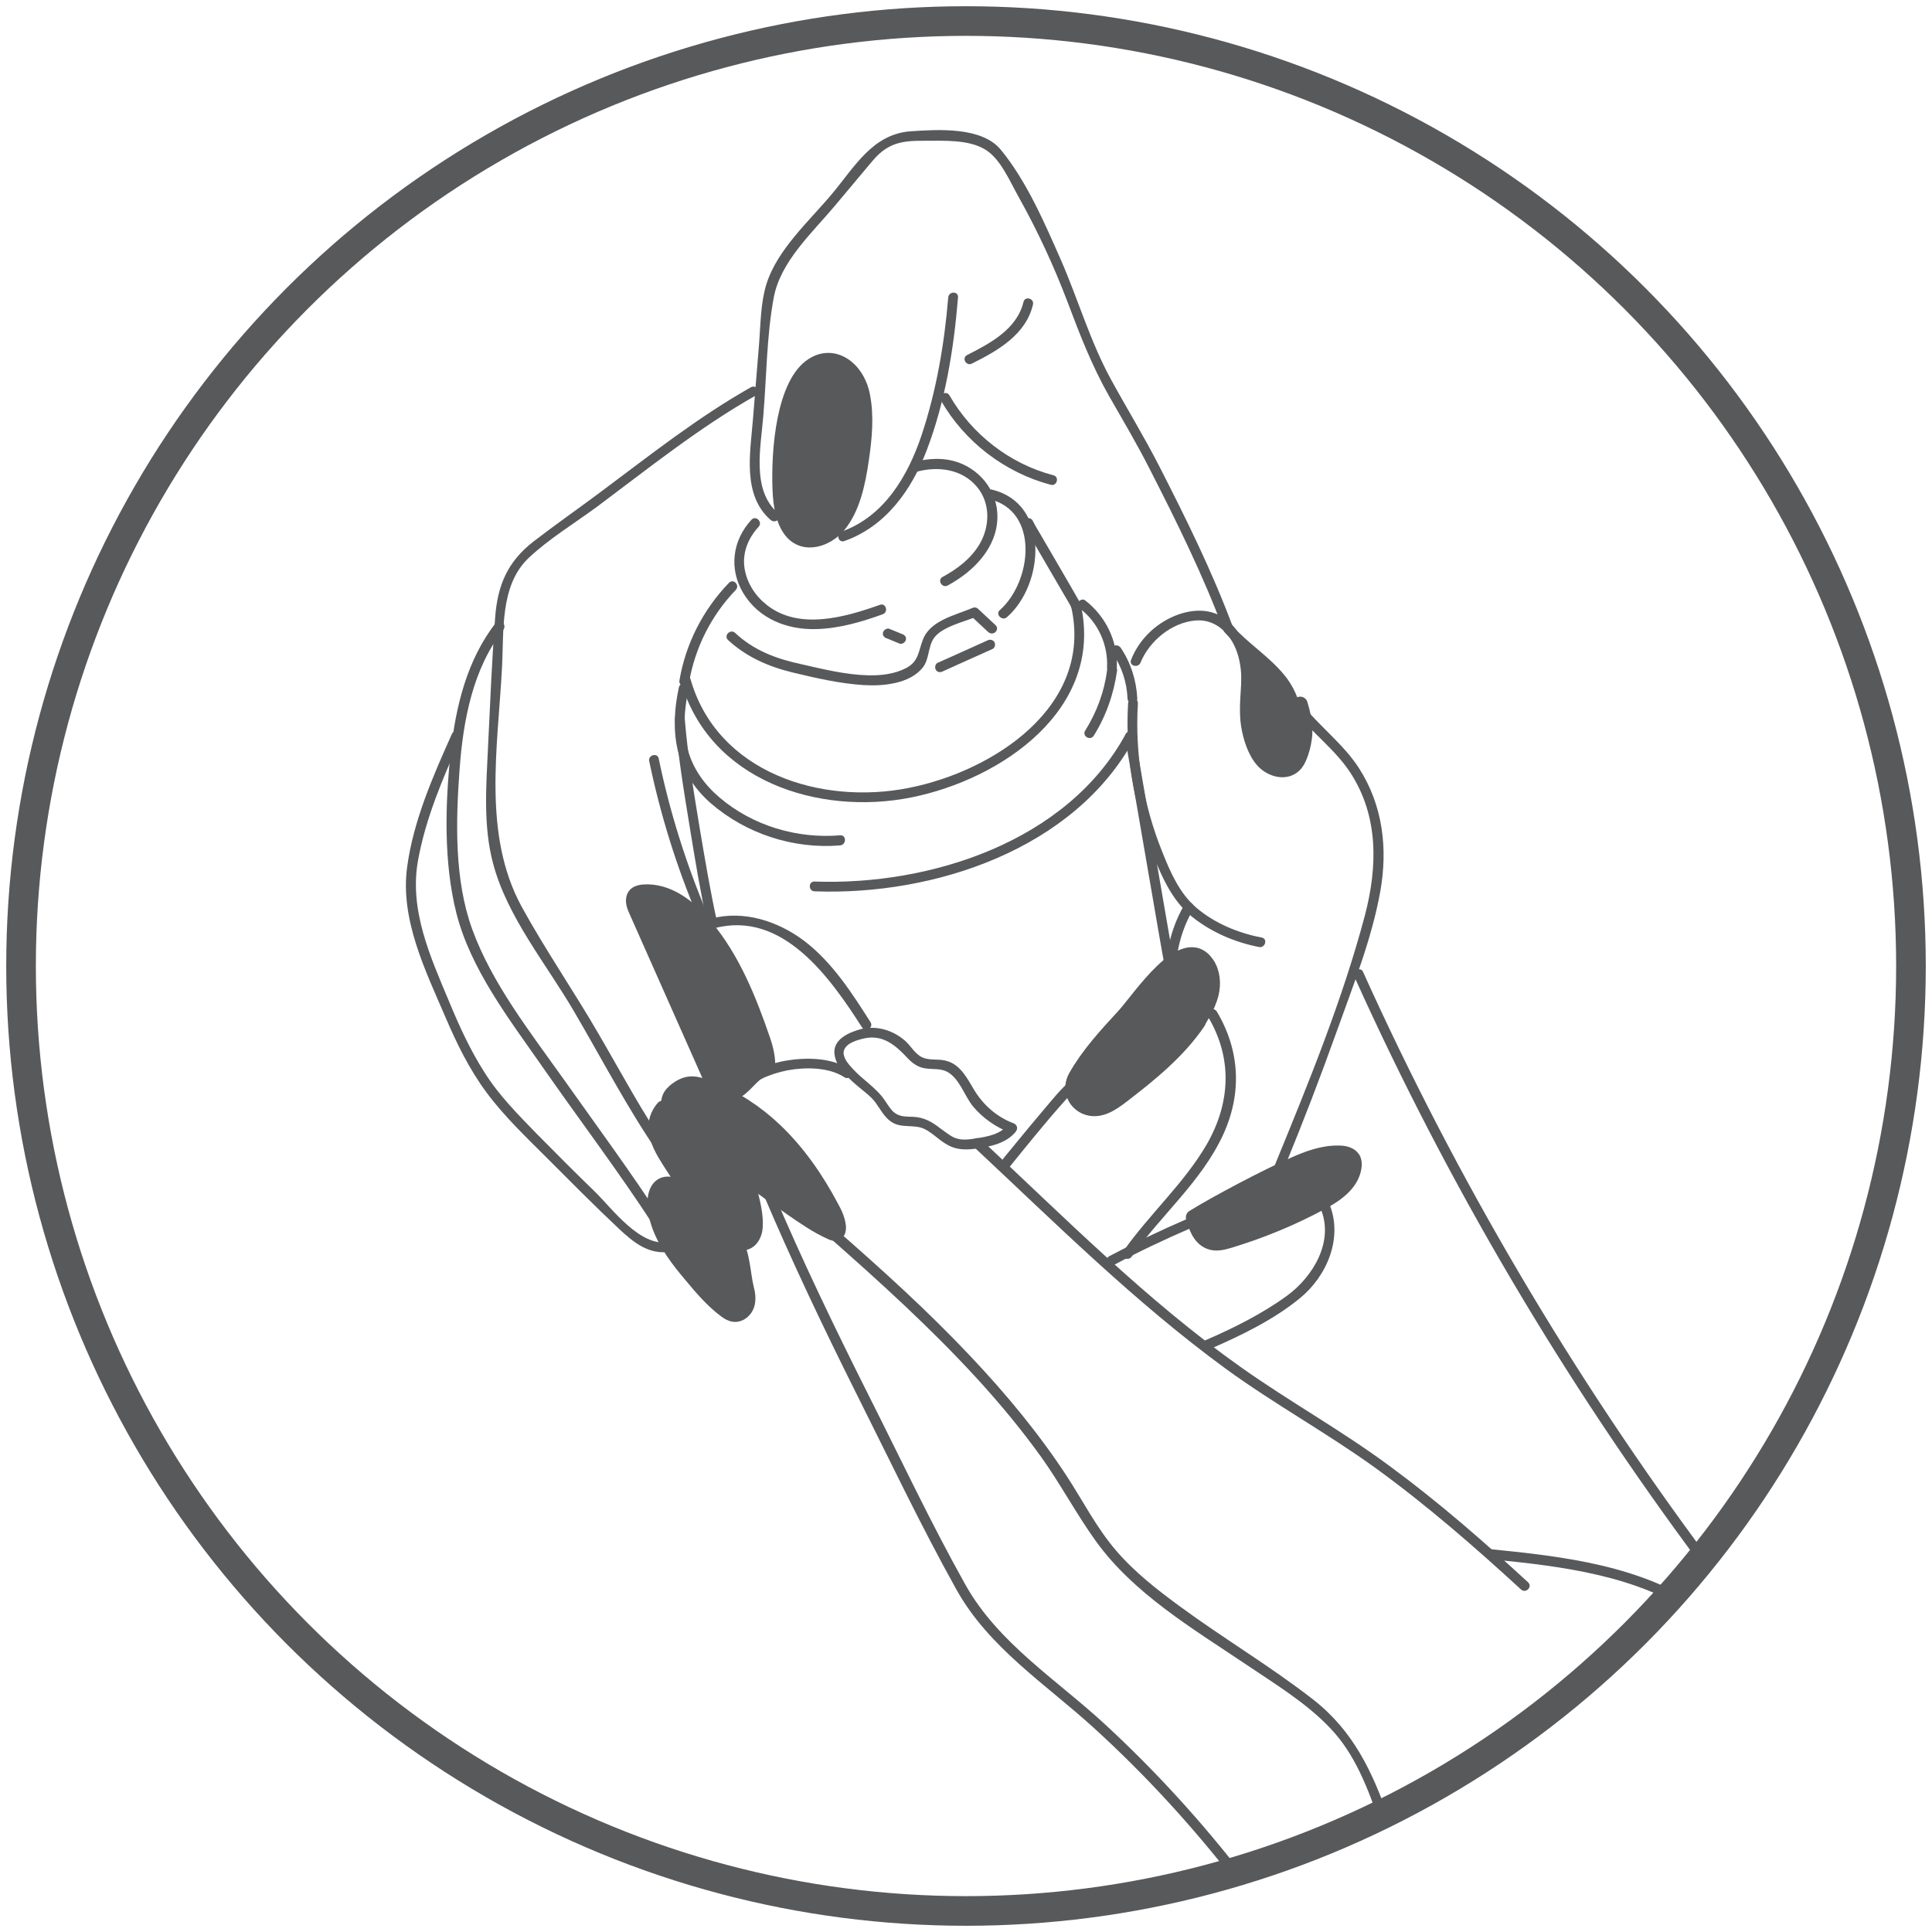 <?xml version="1.0" encoding="utf-8"?>
<!-- Generator: Adobe Illustrator 27.7.0, SVG Export Plug-In . SVG Version: 6.00 Build 0)  -->
<svg version="1.1" id="Layer_1" xmlns="http://www.w3.org/2000/svg" xmlns:xlink="http://www.w3.org/1999/xlink" x="0px" y="0px"
	 viewBox="0 0 65.2 65.2" style="enable-background:new 0 0 65.2 65.2;" xml:space="preserve">
<style type="text/css">
	
		.st0{clip-path:url(#SVGID_00000181807674064111821650000009460124600064145055_);fill:none;stroke:#58595B;stroke-width:0.861;stroke-miterlimit:10;}
	.st1{clip-path:url(#SVGID_00000181807674064111821650000009460124600064145055_);}
	.st2{fill:#58595B;}
	.st3{fill:#58595B;stroke:#58595B;stroke-width:0.5;stroke-linecap:round;stroke-linejoin:round;stroke-miterlimit:10;}
</style>
<g>
	<g>
		<defs>
			<circle id="SVGID_1_" cx="32.6" cy="32.6" r="31.89"/>
		</defs>
		<clipPath id="SVGID_00000118355989349934098610000018132879868984743573_">
			<use xlink:href="#SVGID_1_"  style="overflow:visible;"/>
		</clipPath>
		
			<circle style="clip-path:url(#SVGID_00000118355989349934098610000018132879868984743573_);fill:none;stroke:#58595B;stroke-width:0.861;stroke-miterlimit:10;" cx="32.6" cy="32.6" r="31.89"/>
		<g style="clip-path:url(#SVGID_00000118355989349934098610000018132879868984743573_);">
			<g>
				<path class="st2" d="M45.71,32.97c3.15,6.99,7.06,13.61,11.64,19.76c0.13,0.17,0.42,0,0.29-0.17
					C53.06,46.41,49.15,39.78,46,32.8C45.91,32.6,45.62,32.77,45.71,32.97L45.71,32.97z"/>
			</g>
		</g>
		<g style="clip-path:url(#SVGID_00000118355989349934098610000018132879868984743573_);">
			<g>
				<path class="st2" d="M32,10.04c-0.13,1.57-0.4,3.15-0.9,4.65c-0.46,1.37-1.26,2.74-2.7,3.25c-0.2,0.07-0.11,0.39,0.09,0.32
					c1.4-0.49,2.28-1.73,2.79-3.08c0.62-1.63,0.91-3.41,1.05-5.14C32.35,9.82,32.02,9.82,32,10.04L32,10.04z"/>
			</g>
		</g>
		<g style="clip-path:url(#SVGID_00000118355989349934098610000018132879868984743573_);">
			<g>
				<path class="st2" d="M32.8,12.27c0.86-0.43,1.82-0.97,2.06-1.99c0.05-0.21-0.27-0.3-0.32-0.09c-0.22,0.92-1.13,1.4-1.9,1.79
					C32.44,12.08,32.61,12.37,32.8,12.27L32.8,12.27z"/>
			</g>
		</g>
		<g style="clip-path:url(#SVGID_00000118355989349934098610000018132879868984743573_);">
			<g>
				<path class="st2" d="M26.25,17.31c-0.9-0.78-0.57-2.24-0.49-3.28c0.11-1.31,0.11-2.68,0.35-3.98c0.23-1.23,1.29-2.18,2.06-3.1
					c0.38-0.45,0.76-0.91,1.14-1.36c0.21-0.25,0.38-0.46,0.67-0.62c0.39-0.22,0.82-0.22,1.26-0.22c0.62,0,1.43-0.04,1.98,0.28
					c0.55,0.31,0.87,1.12,1.18,1.66c0.63,1.13,1.17,2.3,1.63,3.51c0.41,1.09,0.82,2.15,1.4,3.17c0.47,0.82,0.95,1.63,1.38,2.48
					c0.9,1.76,1.79,3.56,2.48,5.41c0.07,0.2,0.4,0.11,0.32-0.09c-0.69-1.86-1.58-3.66-2.48-5.42c-0.51-1-1.1-1.96-1.64-2.95
					c-0.7-1.28-1.1-2.68-1.68-4.01c-0.55-1.25-1.16-2.67-2.03-3.73c-0.64-0.79-2.13-0.69-3.04-0.63c-1.29,0.09-1.89,1.19-2.66,2.11
					c-0.76,0.91-1.84,1.87-2.21,3.03c-0.2,0.63-0.2,1.34-0.25,1.99c-0.07,0.86-0.14,1.73-0.21,2.59c-0.09,1.12-0.37,2.56,0.6,3.4
					C26.18,17.69,26.42,17.46,26.25,17.31L26.25,17.31z"/>
			</g>
		</g>
		<g style="clip-path:url(#SVGID_00000118355989349934098610000018132879868984743573_);">
			<g>
				<path class="st2" d="M43.25,25.63c-0.76-0.16-1-0.99-1.02-1.67C42.2,23.3,42.3,22.64,42.1,22c-0.15-0.48-0.45-0.96-0.9-1.21
					c-0.49-0.27-1.06-0.21-1.57,0c-0.66,0.28-1.2,0.81-1.46,1.48c-0.08,0.2,0.24,0.29,0.32,0.09c0.3-0.73,1.05-1.35,1.85-1.42
					c0.7-0.06,1.2,0.46,1.41,1.08c0.27,0.78,0.06,1.6,0.17,2.39c0.1,0.68,0.51,1.39,1.23,1.53C43.37,26,43.46,25.68,43.25,25.63
					L43.25,25.63z"/>
			</g>
		</g>
		<g style="clip-path:url(#SVGID_00000118355989349934098610000018132879868984743573_);">
			<g>
				<path class="st2" d="M43.86,25.44c0.28-0.87,0.07-1.95-0.51-2.65c-0.52-0.64-1.24-1.08-1.78-1.69
					c-0.14-0.16-0.38,0.08-0.24,0.24c0.5,0.56,1.13,0.98,1.64,1.53c0.59,0.65,0.83,1.65,0.56,2.49
					C43.47,25.55,43.79,25.64,43.86,25.44L43.86,25.44z"/>
			</g>
		</g>
		<g style="clip-path:url(#SVGID_00000118355989349934098610000018132879868984743573_);">
			<g>
				<path class="st2" d="M43.68,23.97c0.58,0.75,1.39,1.33,1.9,2.12c0.95,1.47,0.91,3.17,0.48,4.81c-0.76,2.86-1.91,5.67-3.03,8.4
					c-0.08,0.2,0.24,0.29,0.32,0.09c0.62-1.51,1.21-3.04,1.76-4.58c0.55-1.54,1.18-3.11,1.47-4.72c0.26-1.45,0.09-2.91-0.72-4.17
					c-0.53-0.82-1.35-1.42-1.95-2.19C43.78,23.57,43.55,23.81,43.68,23.97L43.68,23.97z"/>
			</g>
		</g>
		<g style="clip-path:url(#SVGID_00000118355989349934098610000018132879868984743573_);">
			<g>
				<path class="st2" d="M38.07,23.74c-0.11,1.87,0.24,3.69,0.97,5.42c0.28,0.67,0.62,1.32,1.19,1.78c0.65,0.52,1.44,0.86,2.26,1.02
					c0.21,0.04,0.3-0.28,0.09-0.32c-0.79-0.15-1.59-0.48-2.21-1.01c-0.57-0.49-0.88-1.21-1.15-1.89c-0.64-1.59-0.92-3.28-0.82-4.99
					C38.42,23.52,38.08,23.52,38.07,23.74L38.07,23.74z"/>
			</g>
		</g>
		<g style="clip-path:url(#SVGID_00000118355989349934098610000018132879868984743573_);">
			<g>
				<path class="st2" d="M40.76,34.3c0.84,1.4,0.77,2.91-0.03,4.31c-0.77,1.33-1.95,2.37-2.83,3.63c-0.12,0.18,0.17,0.34,0.29,0.17
					c0.98-1.39,2.35-2.53,3.08-4.1c0.65-1.4,0.58-2.86-0.21-4.18C40.93,33.95,40.65,34.12,40.76,34.3L40.76,34.3z"/>
			</g>
		</g>
		<g style="clip-path:url(#SVGID_00000118355989349934098610000018132879868984743573_);">
			<g>
				<path class="st2" d="M36.29,36.78c0.05-0.13-0.06-0.28-0.21-0.24c-0.07,0.02-0.12,0.08-0.17,0.13
					c-0.18,0.18-0.35,0.38-0.51,0.57c-0.45,0.53-0.89,1.06-1.33,1.6c-0.11,0.13-0.22,0.27-0.32,0.4c-0.13,0.17,0.1,0.4,0.24,0.24
					c0.64-0.79,1.28-1.59,1.96-2.35c0.07-0.08,0.14-0.15,0.21-0.23c0.01-0.01,0.03-0.02,0.04-0.04c0.03-0.03,0.01,0,0,0
					c0,0,0.01,0,0.01-0.01c-0.09,0.03-0.06,0.07-0.23-0.14c-0.01-0.01,0.01-0.06,0-0.02C35.89,36.89,36.21,36.97,36.29,36.78
					L36.29,36.78z"/>
			</g>
		</g>
		<g style="clip-path:url(#SVGID_00000118355989349934098610000018132879868984743573_);">
			<g>
				<path class="st2" d="M40.03,41.15c-0.88,0.38-1.74,0.79-2.59,1.24c-0.19,0.1-0.02,0.39,0.17,0.29c0.84-0.45,1.71-0.86,2.59-1.24
					C40.39,41.36,40.22,41.07,40.03,41.15L40.03,41.15z"/>
			</g>
		</g>
		<g style="clip-path:url(#SVGID_00000118355989349934098610000018132879868984743573_);">
			<g>
				<path class="st2" d="M44.56,40.77c0.48,1.11-0.24,2.31-1.13,2.96c-0.84,0.61-1.8,1.09-2.75,1.5c-0.2,0.09-0.03,0.37,0.17,0.29
					c1.05-0.46,2.13-0.98,3.02-1.71c0.92-0.75,1.47-2.06,0.98-3.21C44.76,40.41,44.47,40.58,44.56,40.77L44.56,40.77z"/>
			</g>
		</g>
		<g style="clip-path:url(#SVGID_00000118355989349934098610000018132879868984743573_);">
			<g>
				<path class="st2" d="M29.18,35.04c0.62-0.13,1.05,0.24,1.44,0.66c0.16,0.17,0.34,0.31,0.58,0.35c0.27,0.05,0.56-0.01,0.8,0.14
					c0.39,0.24,0.55,0.79,0.83,1.14c0.34,0.41,0.78,0.71,1.27,0.9c-0.02-0.09-0.05-0.19-0.07-0.28c-0.27,0.33-0.7,0.41-1.11,0.47
					c-0.24,0.04-0.49,0.07-0.72-0.03c-0.17-0.08-0.32-0.21-0.48-0.32c-0.27-0.21-0.53-0.36-0.89-0.38
					c-0.24-0.01-0.47,0.01-0.67-0.16c-0.12-0.11-0.2-0.25-0.29-0.38c-0.29-0.44-0.75-0.7-1.1-1.09c-0.13-0.14-0.31-0.34-0.3-0.55
					C28.5,35.2,28.96,35.09,29.18,35.04c0.21-0.05,0.12-0.38-0.09-0.32c-0.43,0.11-1.03,0.36-0.92,0.91
					c0.08,0.44,0.5,0.79,0.83,1.07c0.19,0.16,0.39,0.3,0.54,0.5c0.17,0.23,0.3,0.5,0.54,0.66c0.34,0.23,0.76,0.07,1.12,0.24
					c0.3,0.15,0.52,0.41,0.82,0.56c0.39,0.2,0.82,0.13,1.23,0.05c0.39-0.07,0.78-0.21,1.03-0.52c0.08-0.1,0.05-0.23-0.07-0.28
					c-0.56-0.21-1.02-0.61-1.33-1.12c-0.23-0.38-0.45-0.84-0.91-0.98c-0.27-0.09-0.57-0.01-0.83-0.12c-0.26-0.11-0.4-0.4-0.61-0.58
					c-0.4-0.34-0.92-0.5-1.43-0.39C28.88,34.76,28.97,35.08,29.18,35.04z"/>
			</g>
		</g>
		<g style="clip-path:url(#SVGID_00000118355989349934098610000018132879868984743573_);">
			<g>
				<path class="st2" d="M28.65,36.07c-0.61-0.39-1.48-0.39-2.16-0.27c-0.65,0.12-1.45,0.45-1.81,1.04
					c-0.11,0.18,0.18,0.35,0.29,0.17c0.32-0.51,1.05-0.78,1.61-0.89c0.6-0.11,1.38-0.11,1.91,0.23
					C28.66,36.48,28.83,36.19,28.65,36.07L28.65,36.07z"/>
			</g>
		</g>
		<g style="clip-path:url(#SVGID_00000118355989349934098610000018132879868984743573_);">
			<g>
				<path class="st2" d="M27.93,41.71c1.74,1.53,3.46,3.09,5.03,4.8c0.77,0.84,1.5,1.72,2.17,2.65c0.66,0.92,1.19,1.93,1.86,2.86
					c1.27,1.76,3.26,2.94,5.03,4.13c0.99,0.67,2.06,1.31,2.88,2.18c0.84,0.88,1.26,2.03,1.66,3.16c0.07,0.2,0.39,0.11,0.32-0.09
					c-0.56-1.6-1.2-2.98-2.57-4.05c-1.44-1.12-3.01-2.05-4.48-3.13c-0.78-0.57-1.55-1.17-2.18-1.91c-0.64-0.75-1.09-1.63-1.62-2.45
					c-0.95-1.46-2.07-2.81-3.27-4.08c-1.44-1.53-3-2.94-4.58-4.32C28,41.33,27.77,41.57,27.93,41.71L27.93,41.71z"/>
			</g>
		</g>
		<g style="clip-path:url(#SVGID_00000118355989349934098610000018132879868984743573_);">
			<g>
				<path class="st2" d="M25.74,40.25c0.97,2.29,2.04,4.54,3.15,6.76c1.11,2.21,2.18,4.47,3.39,6.64c1.09,1.95,2.99,3.17,4.61,4.64
					c1.76,1.6,3.36,3.35,4.82,5.23c0.13,0.17,0.37-0.07,0.24-0.24c-1.41-1.82-2.96-3.52-4.65-5.08c-1.63-1.51-3.61-2.74-4.72-4.72
					c-1.17-2.09-2.2-4.28-3.28-6.42c-1.14-2.27-2.24-4.55-3.23-6.89C25.98,39.97,25.65,40.06,25.74,40.25L25.74,40.25z"/>
			</g>
		</g>
		<g style="clip-path:url(#SVGID_00000118355989349934098610000018132879868984743573_);">
			<g>
				<path class="st2" d="M24.09,31.33c2.32-0.63,3.93,1.67,5,3.34c0.12,0.18,0.4,0.01,0.29-0.17c-0.63-0.99-1.29-2.02-2.23-2.74
					C26.25,31.08,25.1,30.71,24,31C23.79,31.06,23.88,31.38,24.09,31.33L24.09,31.33z"/>
			</g>
		</g>
		<g style="clip-path:url(#SVGID_00000118355989349934098610000018132879868984743573_);">
			<g>
				<path class="st2" d="M32.86,38.7c2.75,2.57,5.44,5.25,8.49,7.48c1.63,1.19,3.4,2.16,5.04,3.34c1.74,1.26,3.36,2.67,4.94,4.12
					c0.16,0.15,0.4-0.09,0.24-0.24c-1.49-1.37-3.01-2.7-4.64-3.9c-1.64-1.22-3.42-2.2-5.08-3.38c-3.17-2.25-5.92-5.03-8.75-7.67
					C32.93,38.31,32.7,38.55,32.86,38.7L32.86,38.7z"/>
			</g>
		</g>
		<g style="clip-path:url(#SVGID_00000118355989349934098610000018132879868984743573_);">
			<g>
				<path class="st2" d="M50.3,52.62c2.43,0.24,4.97,0.54,7.03,1.96c0.18,0.12,0.34-0.17,0.17-0.29c-2.11-1.46-4.71-1.76-7.2-2.01
					C50.08,52.26,50.08,52.6,50.3,52.62L50.3,52.62z"/>
			</g>
		</g>
		<g style="clip-path:url(#SVGID_00000118355989349934098610000018132879868984743573_);">
			<g>
				<path class="st2" d="M25.34,13.07c-1.79,1.01-3.43,2.31-5.08,3.54c-0.75,0.56-1.51,1.09-2.25,1.66
					c-0.88,0.68-1.22,1.48-1.3,2.57c-0.11,1.45-0.17,2.91-0.24,4.36c-0.06,1.31-0.17,2.66,0.17,3.94c0.48,1.81,1.79,3.38,2.73,4.99
					c0.95,1.62,1.83,3.32,2.9,4.86c0.12,0.18,0.41,0.01,0.29-0.17c-0.87-1.25-1.59-2.61-2.36-3.93c-0.84-1.45-1.8-2.84-2.6-4.3
					c-1.32-2.43-0.8-5.38-0.66-8.03c0.07-1.25-0.08-2.8,0.9-3.73c0.69-0.65,1.55-1.17,2.31-1.73c1.74-1.3,3.46-2.68,5.35-3.75
					C25.7,13.25,25.53,12.96,25.34,13.07L25.34,13.07z"/>
			</g>
		</g>
		<g style="clip-path:url(#SVGID_00000118355989349934098610000018132879868984743573_);">
			<g>
				<path class="st2" d="M16.74,21.01c-0.98,1.25-1.36,2.83-1.53,4.38c-0.19,1.75-0.24,3.71,0.19,5.42c0.48,1.9,1.79,3.59,2.89,5.17
					c1.26,1.81,2.59,3.56,3.79,5.41c0.12,0.18,0.41,0.01,0.29-0.17C21.31,39.58,20.14,38,19,36.39c-1.11-1.56-2.4-3.21-3.06-5.02
					c-0.61-1.67-0.56-3.65-0.43-5.41c0.12-1.63,0.44-3.39,1.48-4.71C17.11,21.08,16.88,20.84,16.74,21.01L16.74,21.01z"/>
			</g>
		</g>
		<g style="clip-path:url(#SVGID_00000118355989349934098610000018132879868984743573_);">
			<g>
				<path class="st2" d="M15.25,24.77c-0.64,1.43-1.3,2.93-1.51,4.49c-0.24,1.76,0.61,3.48,1.29,5.06c0.38,0.89,0.81,1.77,1.39,2.55
					c0.6,0.81,1.35,1.52,2.06,2.23c0.79,0.79,1.58,1.59,2.4,2.36c0.51,0.48,1.03,0.9,1.76,0.78c0.21-0.03,0.12-0.36-0.09-0.32
					c-0.96,0.15-1.87-1.11-2.47-1.7c-0.66-0.64-1.31-1.29-1.96-1.95c-0.64-0.66-1.28-1.3-1.77-2.08c-0.48-0.75-0.85-1.56-1.19-2.38
					c-0.64-1.53-1.36-3.1-1.05-4.79c0.26-1.42,0.84-2.78,1.43-4.08C15.62,24.74,15.34,24.57,15.25,24.77L15.25,24.77z"/>
			</g>
		</g>
		<g style="clip-path:url(#SVGID_00000118355989349934098610000018132879868984743573_);">
			<g>
				<path class="st2" d="M25.36,17.54c-0.64,0.69-0.77,1.65-0.28,2.47c0.52,0.87,1.48,1.25,2.47,1.22c0.77-0.02,1.52-0.24,2.24-0.5
					c0.2-0.07,0.11-0.39-0.09-0.32c-1.18,0.42-2.74,0.87-3.83,0c-0.38-0.3-0.66-0.73-0.74-1.21c-0.09-0.53,0.11-1.03,0.47-1.42
					C25.75,17.62,25.51,17.38,25.36,17.54L25.36,17.54z"/>
			</g>
		</g>
		<g style="clip-path:url(#SVGID_00000118355989349934098610000018132879868984743573_);">
			<g>
				<path class="st2" d="M30.9,15.93c0.73-0.21,1.56-0.11,2.07,0.5c0.46,0.55,0.44,1.33,0.09,1.93c-0.29,0.49-0.75,0.84-1.25,1.11
					c-0.19,0.1-0.02,0.39,0.17,0.29c0.87-0.47,1.67-1.27,1.68-2.31c0.01-0.82-0.52-1.54-1.28-1.83c-0.5-0.19-1.06-0.16-1.56-0.02
					C30.6,15.67,30.69,15.99,30.9,15.93L30.9,15.93z"/>
			</g>
		</g>
		<g style="clip-path:url(#SVGID_00000118355989349934098610000018132879868984743573_);">
			<g>
				<path class="st2" d="M33.37,16.84c1.73,0.4,1.45,2.8,0.37,3.75c-0.16,0.14,0.08,0.38,0.24,0.24c1.27-1.11,1.46-3.85-0.52-4.31
					C33.25,16.47,33.16,16.79,33.37,16.84L33.37,16.84z"/>
			</g>
		</g>
		<g style="clip-path:url(#SVGID_00000118355989349934098610000018132879868984743573_);">
			<g>
				<path class="st2" d="M33.6,21.1c-0.2-0.18-0.39-0.37-0.59-0.55c-0.06-0.06-0.13-0.06-0.2-0.03c-0.59,0.25-1.43,0.42-1.67,1.08
					c-0.15,0.4-0.14,0.73-0.57,0.95c-0.39,0.2-0.84,0.25-1.28,0.24c-0.76-0.02-1.52-0.21-2.27-0.38c-0.83-0.18-1.58-0.46-2.21-1.05
					c-0.16-0.15-0.4,0.09-0.24,0.24c0.62,0.57,1.35,0.89,2.16,1.09c0.79,0.19,1.61,0.38,2.42,0.43c0.64,0.04,1.54-0.04,1.98-0.58
					c0.24-0.29,0.18-0.71,0.39-1.01c0.27-0.38,1.03-0.55,1.44-0.72c-0.07-0.01-0.14-0.02-0.2-0.03c0.2,0.18,0.39,0.37,0.59,0.55
					C33.52,21.48,33.75,21.25,33.6,21.1L33.6,21.1z"/>
			</g>
		</g>
		<g style="clip-path:url(#SVGID_00000118355989349934098610000018132879868984743573_);">
			<g>
				<path class="st2" d="M30.45,21.4c-0.15-0.06-0.29-0.12-0.44-0.18c-0.04-0.02-0.1,0-0.13,0.02c-0.03,0.02-0.07,0.06-0.08,0.1
					c-0.01,0.04-0.01,0.09,0.02,0.13c0.01,0.01,0.02,0.02,0.03,0.03c0.02,0.02,0.05,0.04,0.07,0.04c0.15,0.06,0.29,0.12,0.44,0.18
					c0.04,0.02,0.1,0,0.13-0.02c0.03-0.02,0.07-0.06,0.08-0.1c0.01-0.04,0.01-0.09-0.02-0.13c-0.01-0.01-0.02-0.02-0.03-0.03
					C30.5,21.42,30.48,21.41,30.45,21.4L30.45,21.4z"/>
			</g>
		</g>
		<g style="clip-path:url(#SVGID_00000118355989349934098610000018132879868984743573_);">
			<g>
				<path class="st2" d="M31.81,22.66c0.56-0.25,1.12-0.51,1.69-0.76c0.08-0.04,0.1-0.16,0.06-0.23c-0.05-0.08-0.15-0.1-0.23-0.06
					c-0.56,0.25-1.12,0.51-1.69,0.76c-0.08,0.04-0.1,0.16-0.06,0.23C31.63,22.69,31.72,22.7,31.81,22.66L31.81,22.66z"/>
			</g>
		</g>
		<g style="clip-path:url(#SVGID_00000118355989349934098610000018132879868984743573_);">
			<g>
				<path class="st2" d="M34.56,17.74c0.44,0.78,0.9,1.55,1.35,2.33c0.09,0.15,0.18,0.3,0.26,0.46c0.1,0.19,0.39,0.02,0.29-0.17
					c-0.44-0.78-0.9-1.55-1.35-2.33c-0.09-0.15-0.18-0.3-0.26-0.46C34.74,17.38,34.45,17.55,34.56,17.74L34.56,17.74z"/>
			</g>
		</g>
		<g style="clip-path:url(#SVGID_00000118355989349934098610000018132879868984743573_);">
			<g>
				<path class="st2" d="M36.15,20.48c0.76,3.36-2.64,5.55-5.48,6.11c-2.96,0.59-6.47-0.51-7.37-3.68
					c-0.06-0.21-0.38-0.12-0.32,0.09c0.95,3.35,4.65,4.54,7.78,3.91c3.04-0.61,6.51-2.98,5.71-6.52
					C36.43,20.18,36.11,20.27,36.15,20.48L36.15,20.48z"/>
			</g>
		</g>
		<g style="clip-path:url(#SVGID_00000118355989349934098610000018132879868984743573_);">
			<g>
				<path class="st2" d="M24.6,19.67c-0.87,0.9-1.46,2.05-1.67,3.29c-0.04,0.21,0.29,0.3,0.32,0.09c0.2-1.18,0.75-2.28,1.58-3.14
					C24.98,19.75,24.75,19.51,24.6,19.67L24.6,19.67z"/>
			</g>
		</g>
		<g style="clip-path:url(#SVGID_00000118355989349934098610000018132879868984743573_);">
			<g>
				<path class="st2" d="M28.35,28.19c-1.45,0.12-2.94-0.32-4.06-1.27c-0.51-0.43-0.91-0.98-1.08-1.63c-0.17-0.66-0.12-1.34,0.02-2
					c0.04-0.21-0.28-0.3-0.32-0.09c-0.15,0.69-0.2,1.41-0.04,2.11c0.17,0.71,0.57,1.32,1.12,1.8c1.19,1.03,2.79,1.55,4.36,1.42
					C28.57,28.51,28.57,28.17,28.35,28.19L28.35,28.19z"/>
			</g>
		</g>
		<g style="clip-path:url(#SVGID_00000118355989349934098610000018132879868984743573_);">
			<g>
				<path class="st2" d="M37.36,22.62c-0.09,0.72-0.35,1.42-0.74,2.04c-0.11,0.18,0.17,0.35,0.29,0.17
					c0.42-0.67,0.68-1.42,0.79-2.21c0.01-0.09-0.09-0.17-0.17-0.17C37.42,22.45,37.37,22.53,37.36,22.62L37.36,22.62z"/>
			</g>
		</g>
		<g style="clip-path:url(#SVGID_00000118355989349934098610000018132879868984743573_);">
			<g>
				<path class="st2" d="M37.99,24.77c-1.97,3.63-6.59,5.12-10.5,4.98c-0.22-0.01-0.21,0.33,0,0.33c4.02,0.15,8.77-1.41,10.79-5.15
					C38.38,24.75,38.09,24.58,37.99,24.77L37.99,24.77z"/>
			</g>
		</g>
		<g style="clip-path:url(#SVGID_00000118355989349934098610000018132879868984743573_);">
			<g>
				<path class="st2" d="M37.97,24.9c0.38,2.22,0.77,4.45,1.15,6.67c0.06,0.32,0.11,0.64,0.17,0.96c0.04,0.21,0.36,0.12,0.32-0.09
					c-0.38-2.22-0.77-4.45-1.15-6.67c-0.06-0.32-0.11-0.64-0.17-0.96C38.25,24.6,37.93,24.69,37.97,24.9L37.97,24.9z"/>
			</g>
		</g>
		<g style="clip-path:url(#SVGID_00000118355989349934098610000018132879868984743573_);">
			<g>
				<path class="st2" d="M22.78,24.27c0.1,1.23,0.3,2.44,0.5,3.66c0.18,1.1,0.36,2.2,0.6,3.28c0.05,0.21,0.37,0.12,0.32-0.09
					c-0.23-1.05-0.41-2.12-0.59-3.19c-0.2-1.21-0.4-2.43-0.5-3.66C23.1,24.06,22.76,24.06,22.78,24.27L22.78,24.27z"/>
			</g>
		</g>
		<g style="clip-path:url(#SVGID_00000118355989349934098610000018132879868984743573_);">
			<g>
				<path class="st2" d="M39.72,32.26c0.08-0.55,0.26-1.08,0.54-1.56c0.11-0.19-0.18-0.35-0.29-0.17c-0.29,0.5-0.49,1.06-0.57,1.64
					c-0.01,0.09,0.02,0.18,0.12,0.21C39.6,32.4,39.71,32.35,39.72,32.26L39.72,32.26z"/>
			</g>
		</g>
		<g style="clip-path:url(#SVGID_00000118355989349934098610000018132879868984743573_);">
			<g>
				<path class="st2" d="M31.75,13.51c0.8,1.4,2.16,2.44,3.71,2.85c0.21,0.06,0.3-0.27,0.09-0.32c-1.48-0.39-2.75-1.38-3.51-2.7
					C31.93,13.16,31.64,13.33,31.75,13.51L31.75,13.51z"/>
			</g>
		</g>
		<g style="clip-path:url(#SVGID_00000118355989349934098610000018132879868984743573_);">
			<g>
				<path class="st2" d="M23.86,30.82c-0.71-1.68-1.26-3.43-1.63-5.22c-0.04-0.21-0.37-0.12-0.32,0.09c0.38,1.82,0.93,3.59,1.66,5.3
					C23.65,31.18,23.94,31.01,23.86,30.82L23.86,30.82z"/>
			</g>
		</g>
		<g style="clip-path:url(#SVGID_00000118355989349934098610000018132879868984743573_);">
			<path class="st2" d="M26.07,16.51c0.02,0.6,0.13,1.26,0.51,1.65c0.54,0.56,1.43,0.32,1.93-0.29c0.5-0.62,0.69-1.49,0.81-2.33
				c0.11-0.74,0.18-1.5,0.04-2.22c-0.21-1.12-1.21-1.77-2.08-1.2C26.18,12.83,26.02,15.23,26.07,16.51z"/>
		</g>
		<g style="clip-path:url(#SVGID_00000118355989349934098610000018132879868984743573_);">
			<path class="st3" d="M40.6,34.2c0.12-0.21,0.22-0.43,0.28-0.67c0.08-0.34,0.05-0.72-0.15-1.01c-0.78-1.13-2.28,1.2-2.81,1.77
				c-0.59,0.64-1.19,1.29-1.62,2.05c-0.22,0.39-0.06,0.85,0.34,1.02c0.46,0.19,0.89-0.12,1.23-0.38c0.95-0.73,1.9-1.5,2.57-2.49
				C40.48,34.39,40.54,34.3,40.6,34.2z"/>
		</g>
		<g style="clip-path:url(#SVGID_00000118355989349934098610000018132879868984743573_);">
			<path class="st3" d="M40.27,41.08c0.09,0.33,0.22,0.7,0.55,0.83c0.22,0.09,0.47,0.02,0.7-0.05c1.05-0.32,2.07-0.74,3.04-1.26
				c0.51-0.27,1.06-0.64,1.14-1.22c0.01-0.08,0.01-0.16-0.02-0.24c-0.07-0.17-0.29-0.23-0.47-0.23c-0.55-0.02-1.09,0.18-1.59,0.41
				C42.75,39.7,41.06,40.59,40.27,41.08"/>
		</g>
		<g style="clip-path:url(#SVGID_00000118355989349934098610000018132879868984743573_);">
			<path class="st3" d="M26.15,38.14c-0.62-0.59-1.36-1.08-2.16-1.39c-0.39-0.15-0.67-0.28-1.05-0.05c-0.26,0.16-0.47,0.38-0.33,0.7
				c0.19,0.45,0.59,0.77,0.96,1.06c1.03,0.81,2.09,1.59,3.17,2.34c0.42,0.29,0.84,0.58,1.31,0.79c0.06,0.03,0.12,0.05,0.18,0.02
				c0.06-0.03,0.07-0.12,0.07-0.2c-0.02-0.25-0.13-0.47-0.25-0.69C27.55,39.78,26.93,38.88,26.15,38.14z"/>
		</g>
		<g style="clip-path:url(#SVGID_00000118355989349934098610000018132879868984743573_);">
			<path class="st3" d="M23.95,36.32c-0.83-1.87-1.66-3.74-2.49-5.61c-0.08-0.17-0.14-0.39-0.01-0.52c0.07-0.06,0.16-0.08,0.25-0.09
				c0.83-0.07,1.57,0.51,2.1,1.15c0.93,1.11,1.48,2.48,1.95,3.85c0.1,0.29,0.18,0.63,0.16,0.94c-0.44,0.06-0.68,0.55-1.04,0.77
				c-0.24,0.15-0.16,0.13-0.41,0.01c-0.16-0.08-0.34-0.24-0.46-0.38"/>
		</g>
		<g style="clip-path:url(#SVGID_00000118355989349934098610000018132879868984743573_);">
			<path class="st3" d="M22.38,37.39c-0.56,0.67-0.04,1.41,0.34,2c0.47,0.73,0.99,1.43,1.56,2.08c0.15,0.17,0.31,0.35,0.52,0.43
				c0.28,0.11,0.52,0.04,0.64-0.26c0.06-0.15,0.06-0.32,0.05-0.49c-0.02-0.41-0.22-1.16-0.39-1.54"/>
		</g>
		<g style="clip-path:url(#SVGID_00000118355989349934098610000018132879868984743573_);">
			<path class="st3" d="M23.31,40.35c-1.08-0.93-1.43-0.05-1.08,0.96c0.23,0.66,0.66,1.22,1.11,1.75c0.35,0.42,0.7,0.83,1.14,1.16
				c0.09,0.07,0.19,0.13,0.3,0.14c0.19,0.02,0.37-0.14,0.43-0.32s0.03-0.39-0.02-0.57c-0.11-0.45-0.13-1.19-0.39-1.57"/>
		</g>
		<g style="clip-path:url(#SVGID_00000118355989349934098610000018132879868984743573_);">
			<path class="st3" d="M42.08,21.95c0.2,0.88-0.11,1.8,0.08,2.68c0.08,0.39,0.26,0.91,0.59,1.16c0.31,0.23,0.72,0.28,0.97-0.01
				c0.2-0.24,0.33-0.83,0.32-1.12c-0.01-0.34-0.06-0.57-0.16-0.9"/>
		</g>
		<use xlink:href="#SVGID_1_"  style="overflow:visible;fill:none;stroke:#58595B;stroke-miterlimit:10;"/>
	</g>
	<g>
		<g>
			<path class="st2" d="M36.46,20.55c0.6,0.46,0.94,1.22,0.9,1.98c-0.01,0.22,0.32,0.21,0.33,0c0.04-0.88-0.37-1.73-1.07-2.27
				c-0.07-0.06-0.19-0.01-0.23,0.06C36.35,20.4,36.39,20.49,36.46,20.55L36.46,20.55z"/>
		</g>
	</g>
	<g>
		<g>
			<path class="st2" d="M37.54,22.03c0.31,0.46,0.49,0.99,0.51,1.54c0.01,0.21,0.34,0.22,0.33,0c-0.03-0.61-0.22-1.21-0.56-1.71
				c-0.05-0.07-0.15-0.11-0.23-0.06C37.53,21.85,37.49,21.96,37.54,22.03L37.54,22.03z"/>
		</g>
	</g>
</g>
</svg>
